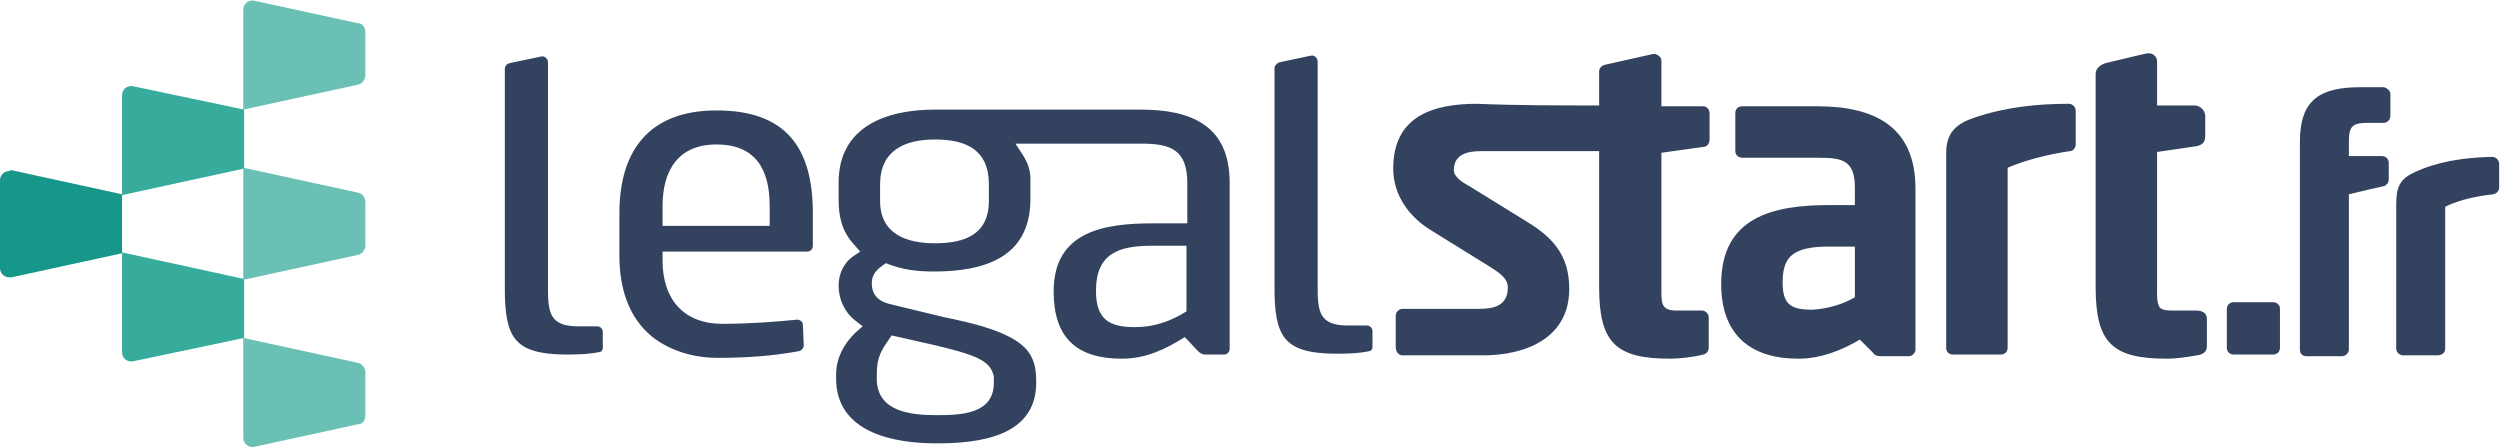 <svg width="301.1" height="53.9" viewBox="0 0 301.1 53.9" fill="none" xmlns="http://www.w3.org/2000/svg"><path fill-rule="evenodd" clip-rule="evenodd" fill="#33435F" d="M274.6 37.2c0-.5-.4-.8-.8-.8H269c-.5 0-.8.4-.8.8v4.7c0 .5.4.8.8.8h4.8c.5 0 .8-.4.8-.8v-4.7zM96 38.5c-3 .3-6 .5-9 .5-4.7 0-7.2-3-7.2-7.6v-1.1h17.4c.4 0 .7-.3.7-.7v-3.9c0-8-3.3-12.4-11.6-12.4-8 0-11.7 4.7-11.7 12.4v5.1c0 3.7 1 7.4 4 9.8 2.2 1.7 5 2.5 7.8 2.5 3.4 0 6.5-.2 9.8-.8.3-.1.6-.3.6-.7v-.1l-.1-2.4c0-.3-.3-.6-.7-.6zm68.6.7h-2.3c-3.4 0-3.6-1.7-3.6-4.6V7.4c0-.4-.4-.8-.8-.7l-3.8.8c-.3.1-.6.4-.6.7v26.4c0 5.9 1.1 7.9 7.1 8 1.5 0 2.8 0 4.3-.3.2 0 .4-.2.4-.5v-1.9c0-.4-.3-.7-.7-.7zm-92.7.1h-2.3c-3.4 0-3.6-1.7-3.6-4.6V7.5c0-.4-.4-.8-.8-.7l-3.8.8c-.4.1-.6.4-.6.7v26.4c0 5.9 1.1 7.9 7.1 8 1.5 0 2.8 0 4.3-.3.2 0 .4-.2.4-.5V40c0-.4-.3-.7-.7-.7zm50.4-22h15.2c3.6 0 5.5.8 5.5 4.8v4.8h-4.2c-5.9 0-11.9 1-11.9 8.2 0 5.5 2.7 8.1 8.2 8.1 2.9 0 5.2-1.1 7.6-2.6l1.6 1.7c.2.2.5.4.8.4h2.3c.4 0 .7-.3.7-.7V22c0-6.8-4.5-8.8-10.7-8.8h-24.8c-5.8 0-11.6 2-11.6 8.8v2c0 2.1.4 3.9 1.9 5.5l.7.8-.9.6c-1.1.8-1.7 2.1-1.7 3.5 0 1.6.7 3.2 2 4.2l.9.7-.8.7c-1.4 1.3-2.4 3.1-2.4 5.1v.5c0 6.5 6.9 7.8 12.1 7.8 5.1 0 12-.8 12-7.3 0-1.4-.1-2.6-1-3.8-1.8-2.4-7.2-3.5-10.1-4.1l-6.2-1.5c-1.5-.3-2.5-1-2.5-2.6 0-1.2.8-1.8 1.7-2.4 2 .8 3.7 1 5.8 1 5.9 0 11.6-1.6 11.6-8.7v-2c.1-2.1-.7-3-1.8-4.7zm-3.2 6.9c0 4.1-3 5.1-6.5 5.1-3.4 0-6.6-1.1-6.6-5.1v-2c0-4.1 3-5.4 6.6-5.4 3.7 0 6.5 1.2 6.5 5.4v2zm.6 21.9c0 3.8-4 3.9-6.9 3.9-3.1 0-7.2-.4-7.2-4.4v-.5c0-2.2.6-3 1.8-4.7l5.3 1.2c1.6.4 3.4.8 5 1.5.8.4 1.6.9 1.9 1.9.1.2.1.4.1.7v.4zm17-6.7c-3.2 0-4.7-1-4.7-4.4 0-4.5 2.8-5.4 6.7-5.4h4.2v7.9c-1.9 1.2-3.9 1.9-6.2 1.9zM92.8 27.2h-13v-2.4c0-4.3 1.9-7.4 6.5-7.4 4.7 0 6.4 3 6.4 7.4v2.4h.1zm99.8-14.5V8.6c0-.4.3-.7.7-.8l5.8-1.3h.2c.2 0 .8.3.8.8v5.5h5c.5 0 .8.4.8.9v3.1c0 .5-.3.9-.8.9l-5 .7v16.3c0 1.7-.1 2.7 1.8 2.7h3.1c.4 0 .8.4.8.8v3.7c0 .4-.3.7-.6.8-1.2.3-2.9.5-4 .5-6.5 0-8.6-1.8-8.6-8.6V18.2h-14.2c-1.7 0-3.3.4-3.3 2.3 0 .9 1.3 1.6 2 2l6.8 4.2c3.3 2 5.1 4.2 5.1 8.1 0 5.9-5.2 8-10.4 8h-9.7s-.7 0-.8-.9V38c0-.4.4-.8.8-.8h9.2c1.9 0 3.5-.4 3.5-2.6 0-1.2-1.3-1.9-2.2-2.5l-7.1-4.4c-2.6-1.6-4.5-4.2-4.5-7.4 0-6.2 4.6-7.8 10.1-7.8 4.6.2 10.1.2 14.7.2zm90.3 6.1h4c.4 0 .8.3.8.8v2c0 .4-.2.6-.5.8-.1 0-3.9.9-4.3 1v18.7c0 .4-.4.8-.8.8h-4.3c-.5 0-.8-.3-.8-.8v-25c0-5.2 2.5-6.6 7.4-6.6h2.6c.4 0 .9.4.9.8V14c0 .4-.4.8-.8.8h-1.9c-1.9 0-2.3.4-2.3 2.3v1.7zm-23.1-6.1h4.5c.7 0 1.3.6 1.3 1.3v2.3c0 .7-.2 1.1-1 1.3l-4.8.7v16.3c0 .5-.1 2.1.4 2.5.3.3 1.1.3 1.5.3h2.8c.6 0 1.3.2 1.3 1v3.3c0 .7-.5 1-1.2 1.1-1.2.2-2.4.4-3.6.4-6.5 0-8.6-1.8-8.6-8.6V8.9c0-.7.6-1.1 1.2-1.3l4.2-1c.6-.1 1.2-.4 1.7.1.2.2.3.4.3.7v5.3zm34.7 12.2V42c0 .5-.4.8-1 .8h-4.1c-.4 0-.8-.4-.8-.8V25.5c0-2.2-.1-3.7 2.1-4.7 2.7-1.3 5.9-1.8 9.1-1.9h.4c.4 0 .8.4.8.8v2.9c0 .4-.3.7-.7.8-1.8.2-4 .6-5.8 1.5zm-52.7-4.7v21.7c0 .5-.4.8-.8.8h-5.9c-.5-.1-.7-.4-.7-.8V18.4c0-2.5 1.3-3.5 3.3-4.2 3.8-1.3 7.6-1.7 11.5-1.7.4 0 .8.4.8.8v4.1c0 .4-.3.8-.7.8-2.7.4-5.4 1.1-7.5 2zM224 40.9c-2.2 1.3-4.7 2.3-7.4 2.3-5.8 0-9.3-2.9-9.3-9 0-8.1 6.3-9.5 13-9.5h3.1v-2.1c0-3.3-1.5-3.6-4.4-3.6h-9.1c-.5 0-.9-.3-.9-.8v-4.6c0-.5.4-.8.8-.8h9.1c6.8 0 11.8 2.4 11.8 9.9v19.4c0 .4-.4.8-.8.8h-3.4c-.4 0-.7-.1-.9-.4l-1.6-1.6zm-.6-5.1v-6.1h-3.1c-1.6 0-4 .1-5 1.6-.5.8-.6 1.8-.6 2.7 0 2.7 1 3.3 3.6 3.3 1.7-.1 3.6-.6 5.1-1.5z"/><path fill-rule="evenodd" clip-rule="evenodd" fill="#17978A" d="M1.4 20.5l13.3 2.9v7.1L1.4 33.4h-.3c-.6 0-1.1-.5-1.1-1.1V21.7c0-.6.5-1.1 1.1-1.1.1-.1.2-.1.3-.1z"/><path fill-rule="evenodd" clip-rule="evenodd" fill="#37AC9D" d="M29.4 13.2v7.1l-14.7 3.2v-12c0-.3.1-.6.3-.8.3-.3.7-.4 1.1-.3l13.3 2.8zm0 27.5v-7.1l-14.7-3.2v12c0 .3.1.6.3.8.3.3.7.4 1.1.3l13.3-2.8z"/><path fill-rule="evenodd" clip-rule="evenodd" fill="#6BC0B5" d="M44 3.9v5.2c0 .5-.4 1-.9 1.1l-13.8 3v-12c0-.3.1-.6.3-.8.3-.3.7-.4 1.1-.3l12.4 2.7c.6 0 .9.5.9 1.1zM44 50v-5.2c0-.5-.4-1-.9-1.1l-13.8-3v12c0 .3.1.6.3.8.3.3.7.4 1.1.3l12.4-2.7c.6 0 .9-.5.9-1.1zm0-25.6v5.2c0 .5-.4 1-.9 1.1l-13.8 3V20.2l13.8 3c.6.1.9.6.9 1.2z"/></svg>